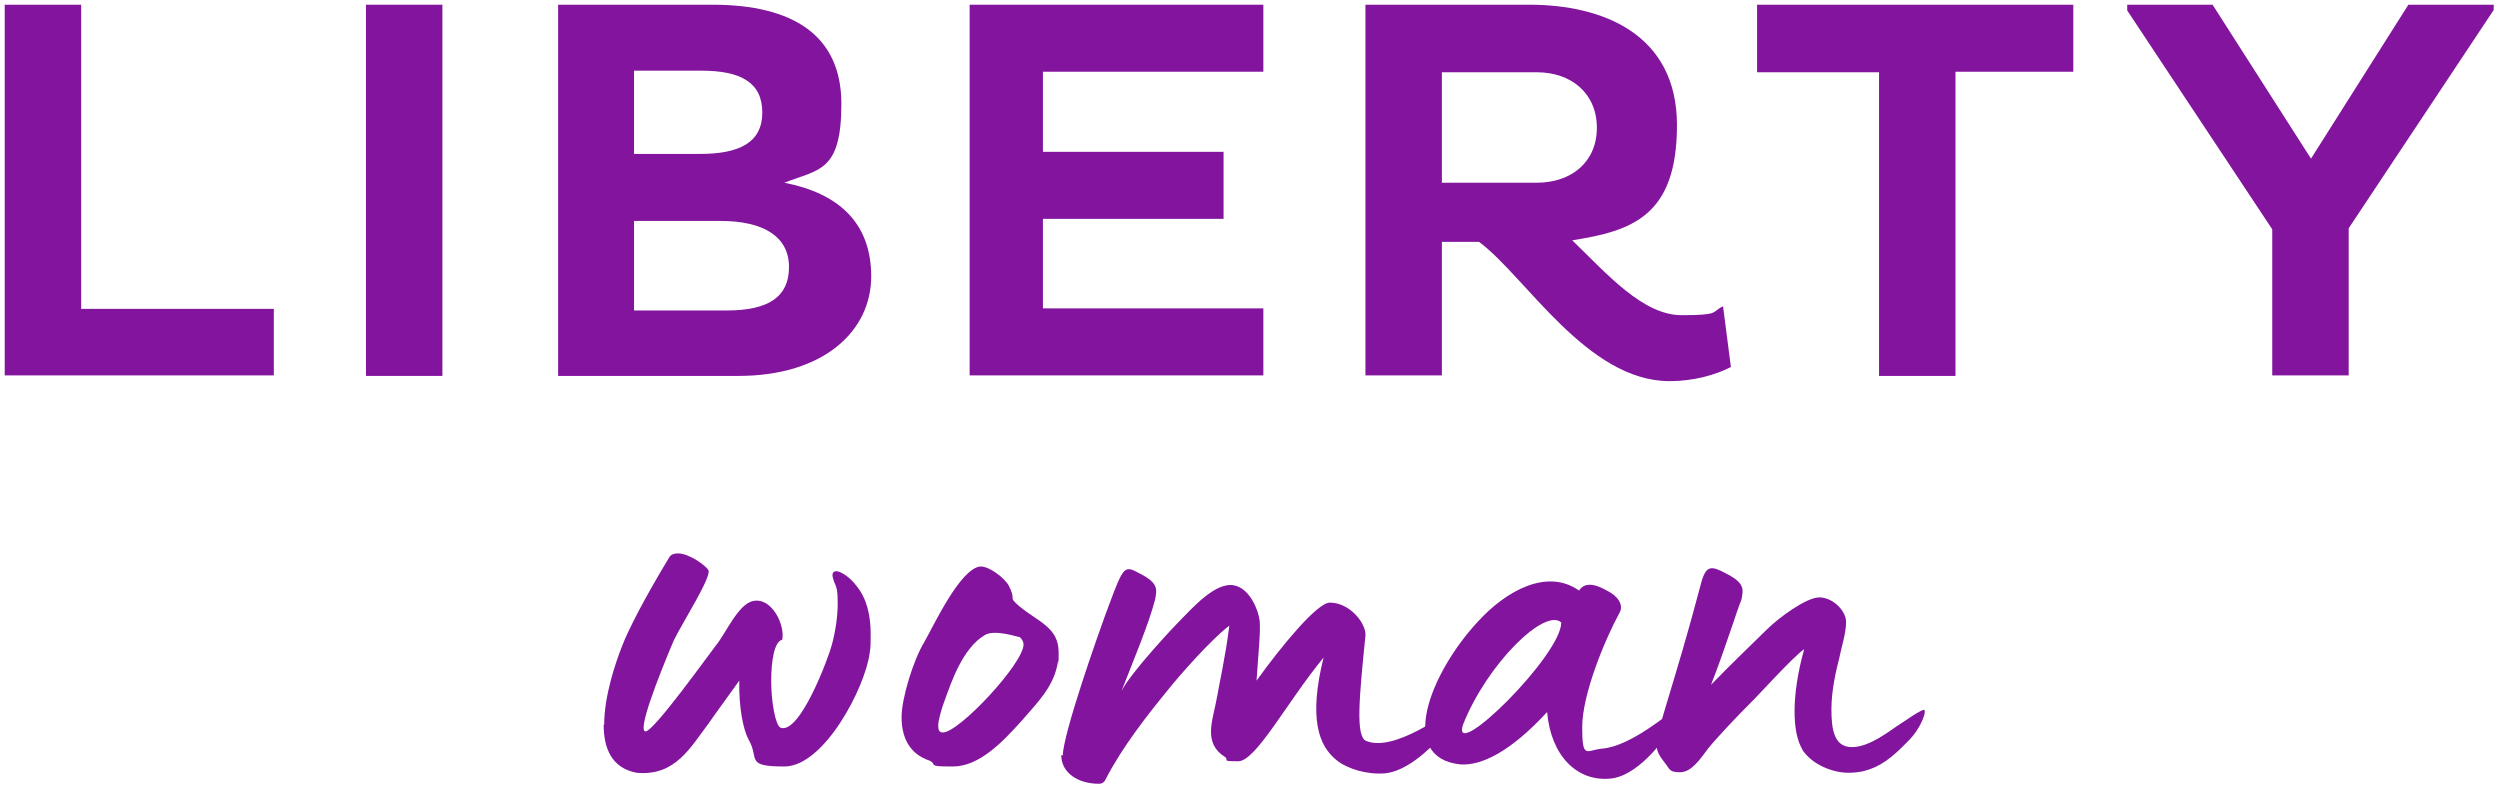 <?xml version="1.0" encoding="UTF-8"?> <svg xmlns="http://www.w3.org/2000/svg" id="Ebene_1" version="1.1" viewBox="0 0 477.5 150.3"><defs><style> .st0 { fill: #82149e; } </style></defs><path class="st0" d="M.9,71.8V.9h14.6v58.1h36.8v12.7H.9Z"></path><path class="st0" d="M69.9.9h14.6v70.9h-14.6V.9Z"></path><path class="st0" d="M106.5.9h29.6c15.4,0,24.6,5.9,24.6,18.9s-4.2,12.5-10.9,15.1c10.3,2,16.6,7.6,16.6,17.9s-8.9,19-25.4,19h-34.4V.9ZM133.7,29.4c7.4,0,11.9-2.1,11.9-7.9s-4.2-8-11.6-8h-12.9v15.9h12.6ZM138.8,59.3c8,0,11.9-2.6,11.9-8.3s-4.7-8.8-13.1-8.8h-16.5v17.1h17.7Z"></path><path class="st0" d="M185.2,71.8V.9h56.1v12.8h-42.1v15.3h34.5v12.8h-34.5v17.1h42.1v12.8h-56.1Z"></path><path class="st0" d="M260.9.9h31.2c14,0,28.2,5.6,28.2,23s-8.6,20.2-20,22c6.7,6.5,13.5,14.3,20.9,14.3s5.6-.6,7.9-1.7l1.5,11.6c-2.9,1.5-7.1,2.7-11.7,2.7-15.8,0-27.5-20-36.4-26.6h-7.1v25.5h-14.6V.9ZM275.4,13.7v21.2h18.1c6.7,0,11.5-4,11.5-10.5s-4.8-10.6-11.5-10.6h-18.1Z"></path><path class="st0" d="M373.5,13.8v58h-14.6V13.8h-23.3V.9h60.4v12.8h-22.5Z"></path><path class="st0" d="M434,43.8L406.3,2V.9h16.3l18.8,29.4L460,.9h16.3v1l-27.7,41.7v28.1h-14.6v-28Z"></path><g><path class="st0" d="M115.4,138.4c0-5.4,2.1-11.7,3.5-15.2,1.1-2.9,4.4-9.3,8.9-16.7.3-.6,1-.8,1.7-.8,2.1,0,5.3,2.3,5.8,3.2.7,1.2-5,10.1-6.6,13.4-3.1,7.3-7,17.4-5.4,17.4s12.3-15,13.5-16.5c1.8-2.2,4.2-7.8,7-8.4,3.6-.8,6.2,4.6,5.6,7.4-1.5.3-2.1,4-2.1,7.9s.8,8.5,1.8,8.9c3.7,1.3,9.2-13.5,9.8-15.9.7-2.6,1.1-5.4,1.1-7.9s-.2-3-.7-4.1c-.2-.6-.3-1-.3-1.3s.2-.7.7-.7c.9,0,2.7,1.2,3.8,2.7,2.1,2.5,2.8,5.8,2.8,9.3s-.1,2.5-.2,3.7c-.9,6.6-8.7,21.6-16.3,21.6s-4.7-1.5-6.8-5.1c-1-1.8-1.9-6-1.8-11.3-.9,1.3-5.3,7.3-5.8,8.1-3.5,4.6-6.4,10.2-13.8,9.5-4.8-.9-6.3-4.7-6.3-9.2Z"></path><path class="st0" d="M177.6,145.3c-4-1.3-5.4-4.6-5.4-8.3s2.3-11,4.3-14.3c1.8-3.1,6.8-14,10.7-14.5,1.7-.1,4.7,2.2,5.5,3.7.6,1.2.7,1.8.7,2.1v.2c0,.3.1.6,1.3,1.6,3.6,3,7.5,4,7.5,8.8s0,1-.1,1.6c-.7,4.9-3.9,7.9-6.9,11.4-3.6,4-8.1,8.8-13.2,8.8s-2.9-.3-4.4-1.1ZM195.5,123.2c0-.6-.2-1-.7-1.5,0,.1-4.8-1.6-6.7-.4-4.3,2.5-6.5,9.3-7.6,12.3-.7,1.8-1.3,4-1.3,5s.3,1.3.9,1.3c3.1,0,15.4-13.2,15.4-16.8Z"></path><path class="st0" d="M203,144.3c0-4,6.8-23.4,8.8-28.7,2.9-7.8,3-7.6,6-6,3.5,1.8,3.2,3,2.8,5-1.2,4.6-4.1,11.5-6.4,17.4,1.8-3.6,10.2-12.5,11.1-13.4,2.3-2.3,6.8-7.5,10.4-6.8,3.1.6,4.7,4.9,4.9,6.8.2,2.1-.3,6.7-.6,11.4,4.9-6.8,11.6-14.9,14-14.9,3.9,0,7,4.1,6.8,6.3-1.2,11.9-1.9,19.2.1,20.1,5.4,2.3,15.4-5.5,17.2-6.3,3.6-2.3-5.8,11.7-13.5,12.5-3.4.3-7.2-.8-9.3-2.5-3.4-2.7-5.4-7.9-2.5-19.6-7,8.5-12.9,19.8-16.3,19.8s-1.7-.2-2.5-.8c-2.1-1.3-2.7-3-2.7-4.9s.8-4.5,1.2-6.8c.3-1.9,1.6-7.6,2.3-13.4-3.6,2.7-10,10.1-11.5,12-4.1,5-8.9,11.1-12.1,17.3-.3.7-.8.9-1.3.9-3.9,0-7.2-2-7.2-5.5Z"></path><path class="st0" d="M295.5,136c-7,7.6-12.6,10.3-16.6,10-12.1-1.3-5.8-17.4,3.4-27.3,5.4-5.9,13.2-10.2,19.3-5.9,1.3-2.1,4.1-.7,5.3,0,2.1,1,3.2,2.7,2.5,4.1-3,5.5-7.2,15.8-7.2,22s.8,4.4,3.7,4.1c5.6-.4,12.9-6.9,14.4-7.7,3.4-2.7-4.9,12.6-12.6,13.4-6.5.7-11.5-4.4-12.2-12.7ZM298.2,118.9c-3.1-2.9-14.2,7.9-18.8,19.6-2.2,7.3,18.8-13.3,18.8-19.6Z"></path><path class="st0" d="M344.3,143.2c-2-3.1-2.2-10.3.3-19.2-1.9,1.2-9.5,9.6-10.2,10.2-2.5,2.5-6.4,6.6-8.1,8.7-1.5,2-3.2,4.6-5.4,4.6s-1.9-.6-3-1.9c-.9-1.2-1.5-2-1.5-3.5,0-2.6,3.6-12.1,8.4-30.3,1-4,2-3.8,5-2.2,3.5,1.8,3.2,3,2.8,5-.6,1.2-3.1,9.4-5.8,16.2,4.4-4.5,5.6-5.6,10.6-10.5,2.3-2.3,7.6-6.2,10.1-6.2s5.1,2.5,5.1,4.7-.9,4.8-1.3,6.9c-.5,1.9-1.5,6-1.5,9.7s.4,7.3,3.9,7.3,7.3-3.2,9.5-4.6c.6-.3,2.3-1.7,4.1-2.5,1-.4-.3,3.5-2.9,6-3.1,3.2-5.3,4.9-8.5,5.7-.9.2-1.9.3-2.9.3-2.6,0-6.8-1.3-8.9-4.6Z"></path></g></svg> 